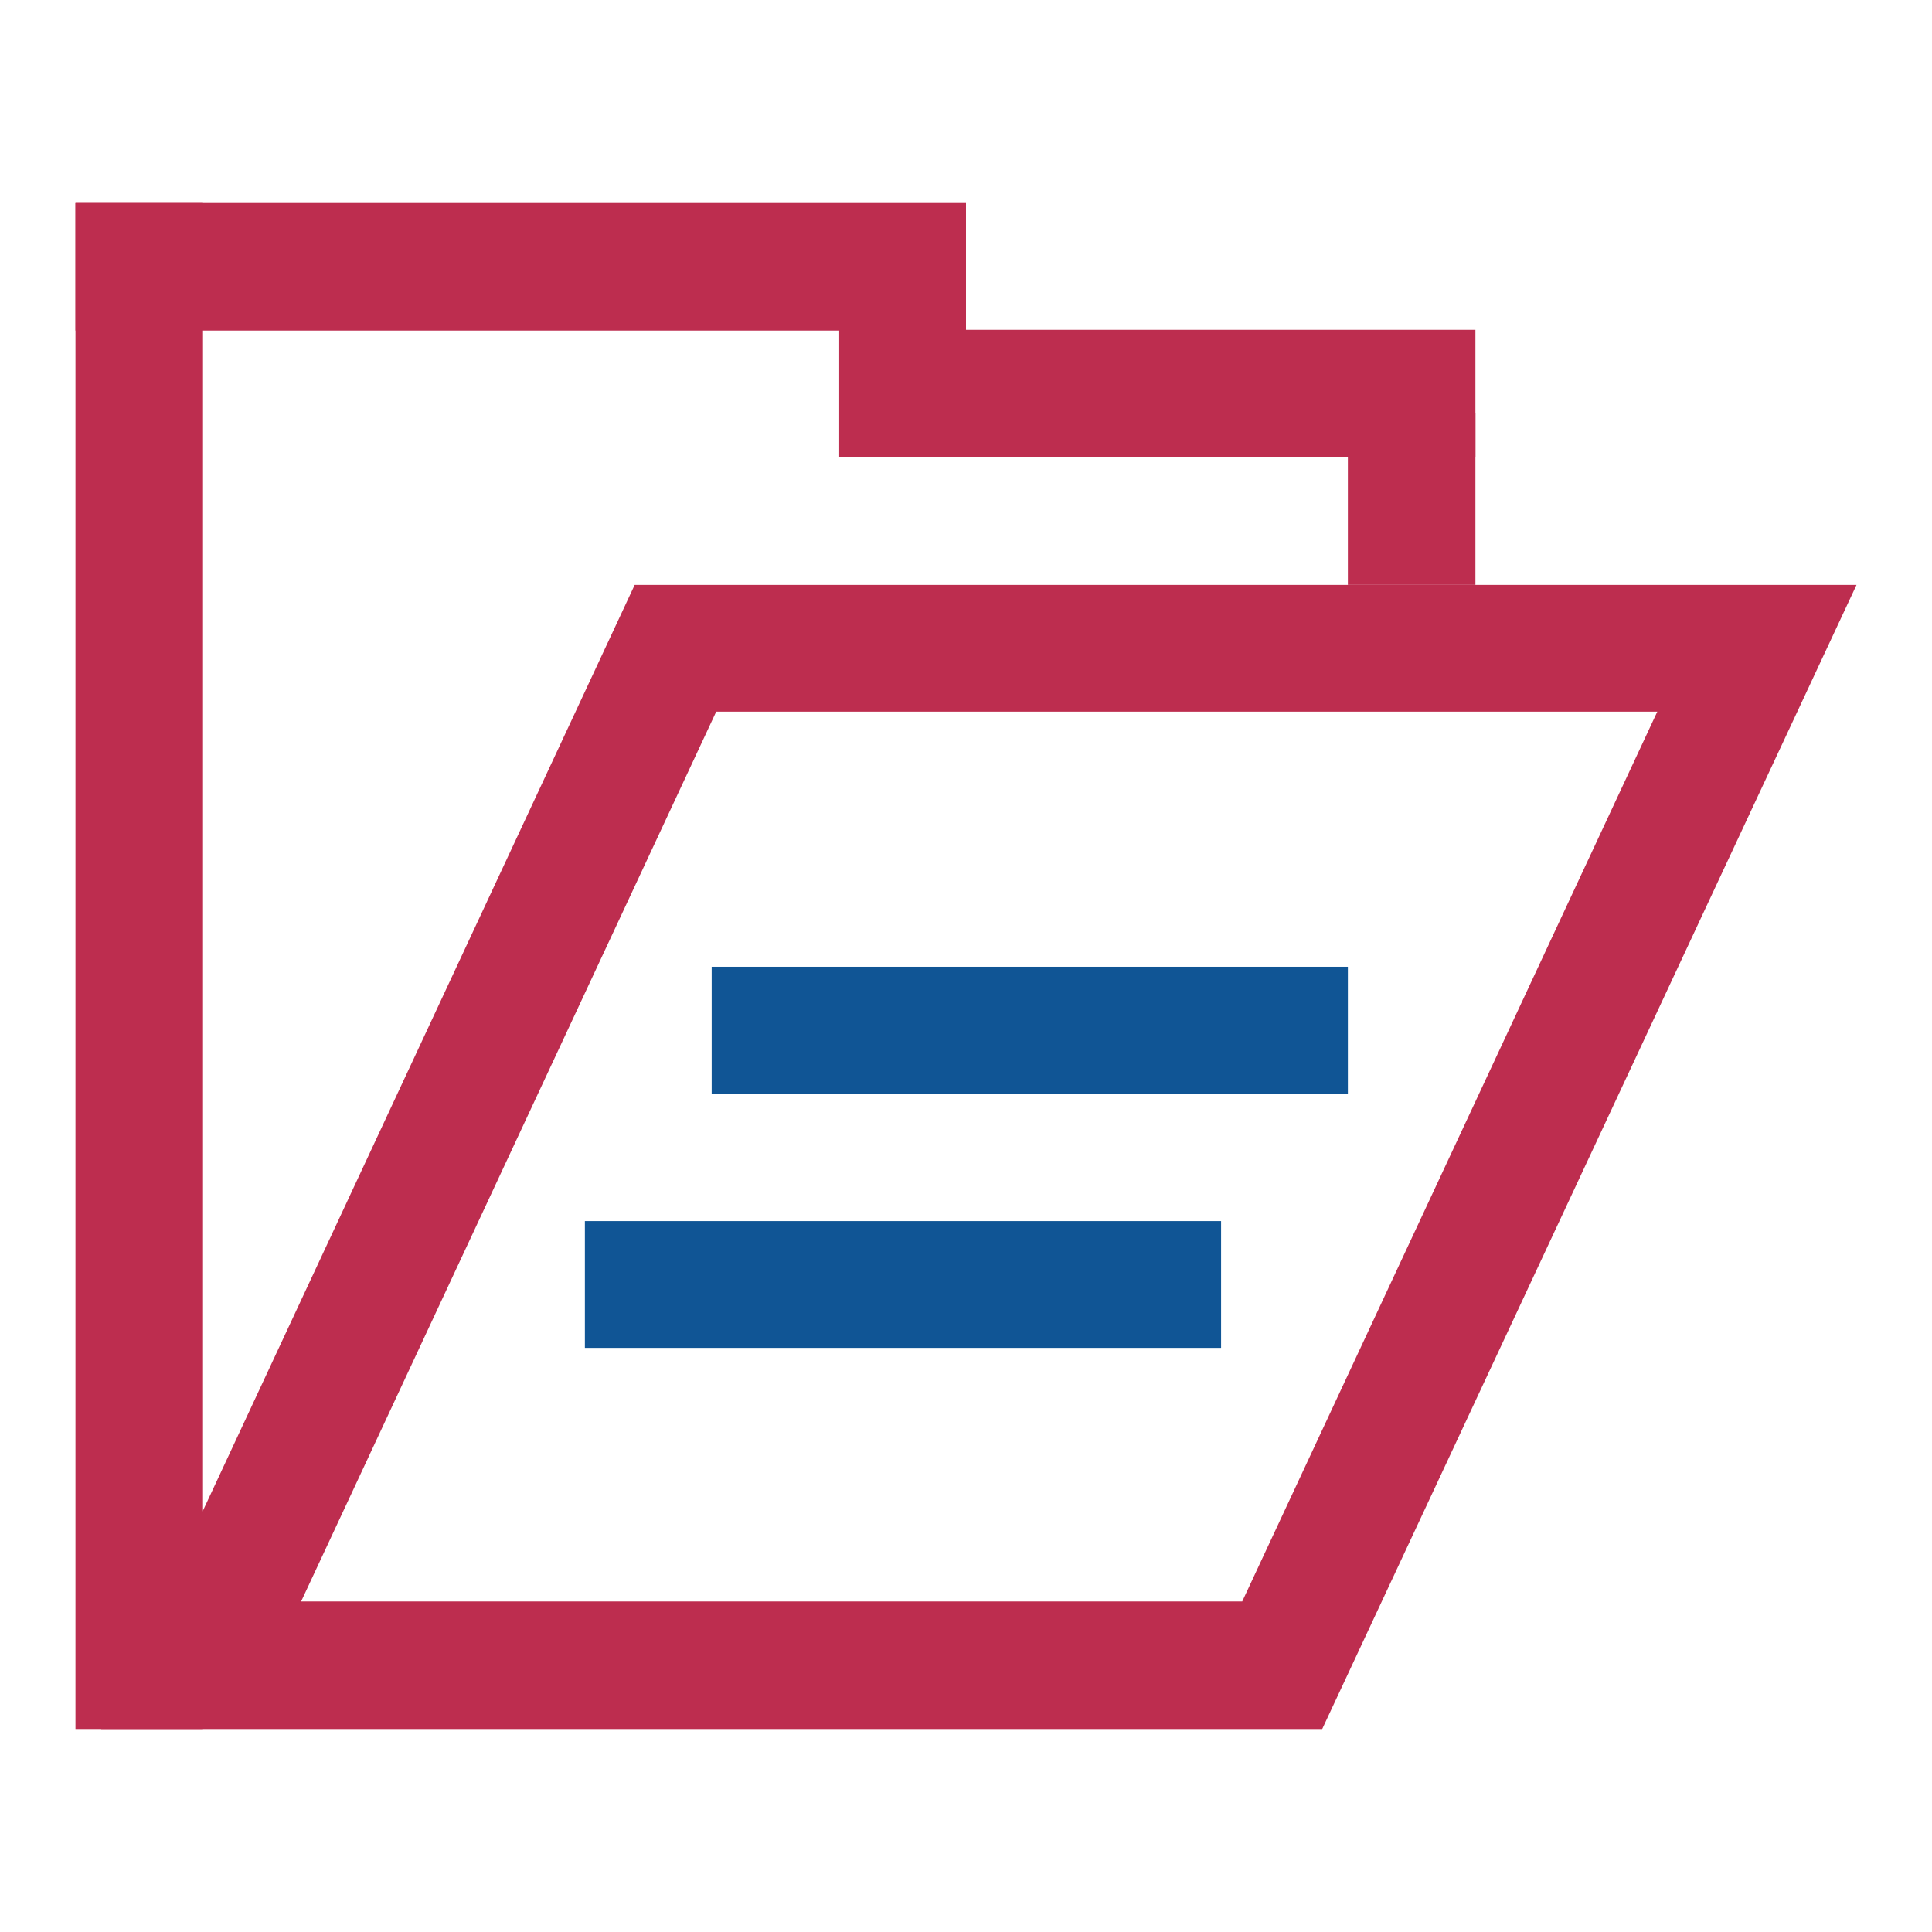 <?xml version="1.0" encoding="utf-8"?>
<!-- Svg Vector Icons : http://www.onlinewebfonts.com/icon -->
<!DOCTYPE svg PUBLIC "-//W3C//DTD SVG 1.1//EN" "http://www.w3.org/Graphics/SVG/1.1/DTD/svg11.dtd">
<svg version="1.1" xmlns="http://www.w3.org/2000/svg" xmlns:xlink="http://www.w3.org/1999/xlink" x="0px" y="0px" viewBox="0 0 256 256" enable-background="new 0 0 256 256" xml:space="preserve">
<g> <path fill="#bd2d4f" d="M10,26.9h118v16.9H10V26.9z"/> <path fill="#bd2d4f" d="M10,26.9h16.9v202.2H10V26.9z M111.2,33.7H128v26.9h-16.8V33.7z"/> <path fill="#bd2d4f" d="M122.7,43.7h72.8v16.9h-72.8V43.7z"/> <path fill="#bd2d4f" d="M178.6,54.7h16.9v22.8h-16.9V54.7z"/> <path fill="#bd2d4f" d="M175.2,229.1H13.4L84.1,77.5H246L175.2,229.1z M39.9,212.2h124.7l55-117.9H94.9L39.9,212.2z"/> <path fill="#105595" d="M94.3,128.1h84.3v16.8H94.3V128.1z M77.5,161.8h84.3v16.8H77.5V161.8z"/></g>
</svg>